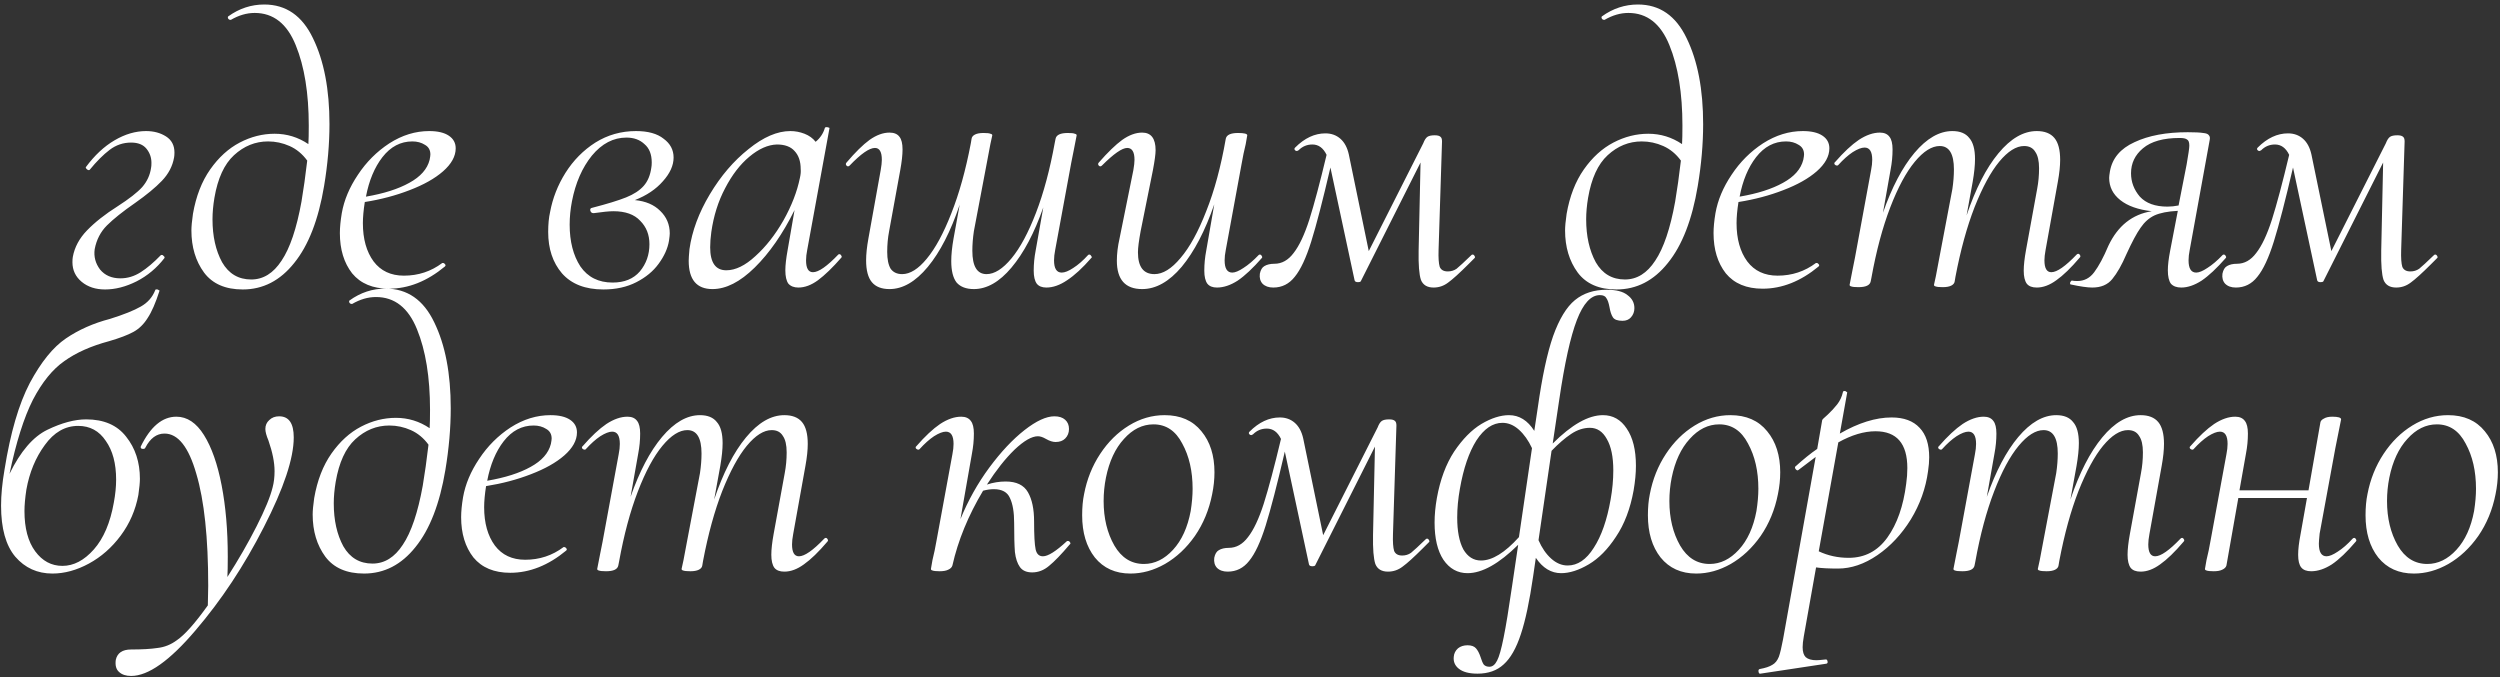 <?xml version="1.0" encoding="UTF-8"?> <svg xmlns="http://www.w3.org/2000/svg" width="528" height="143" viewBox="0 0 528 143" fill="none"><rect x="0" y="0" width="528" height="143" fill="#333333" stroke="none"/> <path d="M22.184 61.134C20.186 61.134 18.539 60.594 17.243 59.514C15.947 58.434 15.299 57.057 15.299 55.383C15.299 54.897 15.326 54.519 15.38 54.249C15.758 52.197 16.757 50.334 18.377 48.66C20.051 46.932 22.211 45.231 24.857 43.557C27.287 41.991 29.015 40.641 30.041 39.507C31.067 38.319 31.688 36.969 31.904 35.457C31.958 35.241 31.985 34.89 31.985 34.404C31.985 33.27 31.634 32.271 30.932 31.407C30.23 30.543 29.15 30.111 27.692 30.111C26.018 30.111 24.506 30.624 23.156 31.65C21.806 32.676 20.402 34.08 18.944 35.862L18.782 35.943C18.62 35.943 18.458 35.862 18.296 35.7C18.134 35.538 18.08 35.403 18.134 35.295C19.97 32.811 21.995 30.921 24.209 29.625C26.423 28.329 28.637 27.681 30.851 27.681C32.471 27.681 33.875 28.059 35.063 28.815C36.251 29.571 36.845 30.705 36.845 32.217C36.845 32.649 36.818 33 36.764 33.27C36.44 35.106 35.576 36.753 34.172 38.211C32.822 39.615 30.959 41.154 28.583 42.828C25.937 44.664 23.939 46.257 22.589 47.607C21.239 48.957 20.375 50.631 19.997 52.629C19.781 54.195 20.159 55.626 21.131 56.922C22.157 58.164 23.588 58.785 25.424 58.785C26.936 58.785 28.367 58.353 29.717 57.489C31.067 56.625 32.471 55.437 33.929 53.925C33.983 53.871 34.064 53.844 34.172 53.844C34.334 53.844 34.469 53.925 34.577 54.087C34.739 54.195 34.793 54.33 34.739 54.492C33.119 56.598 31.148 58.245 28.826 59.433C26.558 60.567 24.344 61.134 22.184 61.134ZM55.815 0.951C60.405 0.951 63.834 3.327 66.102 8.079C68.424 12.831 69.585 18.879 69.585 26.223C69.585 30.381 69.207 34.728 68.451 39.264C67.263 46.392 65.157 51.819 62.133 55.545C59.163 59.271 55.545 61.134 51.279 61.134C47.607 61.134 44.88 59.946 43.098 57.57C41.316 55.14 40.425 52.17 40.425 48.66C40.425 47.85 40.533 46.689 40.749 45.177C41.397 41.451 42.612 38.319 44.394 35.781C46.176 33.243 48.255 31.353 50.631 30.111C53.007 28.869 55.464 28.248 58.002 28.248C60.594 28.248 62.97 28.977 65.13 30.435C65.184 29.571 65.211 28.275 65.211 26.547C65.211 19.689 64.293 14.019 62.457 9.537C60.621 5.001 57.732 2.733 53.79 2.733C52.116 2.733 50.442 3.219 48.768 4.191H48.687C48.471 4.191 48.309 4.11 48.201 3.948C48.093 3.732 48.093 3.57 48.201 3.462C50.523 1.788 53.061 0.951 55.815 0.951ZM53.061 59.028C55.599 59.028 57.732 57.705 59.46 55.059C61.242 52.413 62.646 48.255 63.672 42.585C64.104 40.047 64.509 37.158 64.887 33.918C63.861 32.514 62.619 31.488 61.161 30.84C59.703 30.192 58.191 29.868 56.625 29.868C53.925 29.868 51.522 30.84 49.416 32.784C47.364 34.674 45.987 37.671 45.285 41.775C45.015 43.395 44.88 44.907 44.88 46.311C44.88 49.875 45.555 52.899 46.905 55.383C48.309 57.813 50.361 59.028 53.061 59.028ZM96.243 31.326C96.243 33 95.352 34.62 93.57 36.186C91.842 37.698 89.493 39.021 86.523 40.155C83.607 41.289 80.448 42.126 77.046 42.666C76.776 44.394 76.641 45.879 76.641 47.121C76.641 50.469 77.397 53.169 78.909 55.221C80.421 57.219 82.554 58.218 85.308 58.218C88.332 58.218 91.032 57.327 93.408 55.545H93.57C93.732 55.545 93.867 55.626 93.975 55.788C94.137 55.95 94.137 56.112 93.975 56.274C90.195 59.406 86.253 60.972 82.149 60.972C78.747 60.972 76.155 59.892 74.373 57.732C72.645 55.518 71.781 52.683 71.781 49.227C71.781 48.039 71.916 46.635 72.186 45.015C72.672 42.261 73.806 39.561 75.588 36.915C77.37 34.215 79.584 32.001 82.23 30.273C84.93 28.545 87.738 27.681 90.654 27.681C92.436 27.681 93.813 28.005 94.785 28.653C95.757 29.301 96.243 30.192 96.243 31.326ZM87.09 29.868C84.606 29.868 82.5 30.975 80.772 33.189C79.098 35.349 77.937 38.13 77.289 41.532C81.069 40.884 84.12 39.912 86.442 38.616C88.818 37.32 90.249 35.7 90.735 33.756C90.843 33.216 90.897 32.838 90.897 32.622C90.897 31.704 90.519 31.029 89.763 30.597C89.007 30.111 88.116 29.868 87.09 29.868ZM142.263 33.27C142.263 34.944 141.507 36.618 139.995 38.292C138.537 39.966 136.566 41.289 134.082 42.261C136.35 42.477 138.132 43.233 139.428 44.529C140.778 45.825 141.453 47.418 141.453 49.308C141.453 49.578 141.399 50.091 141.291 50.847C141.021 52.467 140.292 54.087 139.104 55.707C137.97 57.273 136.404 58.569 134.406 59.595C132.408 60.621 130.086 61.134 127.44 61.134C123.606 61.134 120.69 60 118.692 57.732C116.748 55.464 115.776 52.548 115.776 48.984C115.776 47.364 115.911 45.96 116.181 44.772C116.721 41.856 117.801 39.102 119.421 36.51C121.095 33.864 123.201 31.731 125.739 30.111C128.331 28.491 131.193 27.681 134.325 27.681C136.863 27.681 138.807 28.221 140.157 29.301C141.561 30.327 142.263 31.65 142.263 33.27ZM137.565 35.376C137.619 35.106 137.646 34.755 137.646 34.323C137.646 32.595 137.133 31.299 136.107 30.435C135.135 29.517 133.866 29.058 132.3 29.058C129.546 29.058 127.116 30.327 125.01 32.865C122.958 35.403 121.554 38.616 120.798 42.504C120.474 44.178 120.312 45.825 120.312 47.445C120.312 51.009 121.068 53.952 122.58 56.274C124.146 58.542 126.414 59.676 129.384 59.676C131.868 59.676 133.785 58.893 135.135 57.327C136.485 55.707 137.16 53.79 137.16 51.576C137.16 49.578 136.512 47.931 135.216 46.635C133.974 45.285 132.084 44.61 129.546 44.61C128.682 44.61 127.305 44.745 125.415 45.015H125.334C125.01 45.015 124.794 44.853 124.686 44.529C124.578 44.151 124.713 43.935 125.091 43.881C128.223 43.071 130.599 42.342 132.219 41.694C133.839 41.046 135.081 40.236 135.945 39.264C136.809 38.292 137.349 36.996 137.565 35.376ZM177.043 53.763C177.097 53.709 177.178 53.682 177.286 53.682C177.448 53.682 177.583 53.79 177.691 54.006C177.799 54.168 177.799 54.303 177.691 54.411C175.855 56.517 174.208 58.11 172.75 59.19C171.346 60.216 169.969 60.729 168.619 60.729C167.701 60.729 166.999 60.459 166.513 59.919C166.081 59.325 165.865 58.38 165.865 57.084C165.865 56.004 166.027 54.573 166.351 52.791L167.809 44.367C165.325 49.389 162.517 53.439 159.385 56.517C156.307 59.541 153.337 61.053 150.475 61.053C147.127 61.053 145.453 59.055 145.453 55.059C145.453 54.627 145.507 53.817 145.615 52.629C146.155 48.795 147.586 44.934 149.908 41.046C152.23 37.158 154.957 33.972 158.089 31.488C161.221 28.95 164.164 27.681 166.918 27.681C167.944 27.681 168.943 27.87 169.915 28.248C170.887 28.626 171.67 29.193 172.264 29.949C173.236 29.139 173.884 28.167 174.208 27.033C174.262 26.871 174.451 26.817 174.775 26.871C175.099 26.925 175.234 27.006 175.18 27.114L170.482 52.791C170.32 53.601 170.239 54.33 170.239 54.978C170.239 56.652 170.725 57.489 171.697 57.489C172.885 57.489 174.667 56.247 177.043 53.763ZM153.391 57.084C155.335 57.084 157.387 56.085 159.547 54.087C161.761 52.089 163.732 49.578 165.46 46.554C167.188 43.476 168.349 40.479 168.943 37.563C169.105 36.861 169.159 36.24 169.105 35.7C169.105 34.08 168.673 32.811 167.809 31.893C166.999 30.975 165.757 30.516 164.083 30.516C162.193 30.57 160.249 31.434 158.251 33.108C156.307 34.728 154.606 36.942 153.148 39.75C151.69 42.504 150.718 45.582 150.232 48.984C150.07 50.172 149.989 51.252 149.989 52.224C149.989 55.464 151.123 57.084 153.391 57.084ZM229.822 53.844C229.876 53.79 229.957 53.763 230.065 53.763C230.227 53.763 230.362 53.871 230.47 54.087C230.632 54.249 230.632 54.384 230.47 54.492C228.634 56.598 226.933 58.164 225.367 59.19C223.855 60.216 222.397 60.729 220.993 60.729C220.075 60.729 219.4 60.459 218.968 59.919C218.536 59.325 218.32 58.407 218.32 57.165C218.32 55.761 218.455 54.357 218.725 52.953L220.345 43.8C218.455 49.2 216.214 53.439 213.622 56.517C211.084 59.541 208.438 61.053 205.684 61.053C204.064 61.053 202.849 60.594 202.039 59.676C201.283 58.704 200.905 57.192 200.905 55.14C200.905 53.79 201.067 52.197 201.391 50.361L202.687 43.233C200.797 48.849 198.556 53.223 195.964 56.355C193.372 59.487 190.672 61.053 187.864 61.053C186.19 61.053 184.948 60.567 184.138 59.595C183.328 58.623 182.923 57.084 182.923 54.978C182.923 53.682 183.085 52.143 183.409 50.361L186.001 35.943C186.163 35.025 186.244 34.296 186.244 33.756C186.244 32.082 185.758 31.245 184.786 31.245C183.598 31.245 181.816 32.487 179.44 34.971C179.332 35.079 179.224 35.133 179.116 35.133C178.954 35.133 178.819 35.052 178.711 34.89C178.603 34.674 178.63 34.485 178.792 34.323C180.628 32.163 182.248 30.57 183.652 29.544C185.11 28.518 186.514 28.005 187.864 28.005C188.836 28.005 189.538 28.302 189.97 28.896C190.402 29.436 190.618 30.327 190.618 31.569C190.618 32.703 190.456 34.161 190.132 35.943L187.783 48.822C187.513 50.226 187.378 51.684 187.378 53.196C187.378 54.762 187.621 55.95 188.107 56.76C188.647 57.516 189.457 57.894 190.537 57.894C192.211 57.894 193.939 56.814 195.721 54.654C197.557 52.44 199.285 49.254 200.905 45.096C202.579 40.884 203.956 35.943 205.036 30.273L205.198 29.301C205.252 28.923 205.495 28.626 205.927 28.41C206.359 28.194 206.953 28.086 207.709 28.086C208.465 28.086 208.951 28.14 209.167 28.248C209.437 28.302 209.572 28.41 209.572 28.572L209.167 30.435L208.357 34.728L205.684 48.822C205.468 50.28 205.36 51.657 205.36 52.953C205.36 56.247 206.359 57.894 208.357 57.894C210.031 57.894 211.786 56.787 213.622 54.573C215.458 52.359 217.186 49.146 218.806 44.934C220.426 40.722 221.749 35.781 222.775 30.111L222.937 29.301C223.099 28.491 223.963 28.086 225.529 28.086C226.285 28.086 226.771 28.14 226.987 28.248C227.257 28.302 227.392 28.41 227.392 28.572C227.392 28.626 227.176 29.733 226.744 31.893L226.258 34.323L222.856 52.791C222.694 53.601 222.613 54.33 222.613 54.978C222.613 56.706 223.153 57.57 224.233 57.57C224.881 57.57 225.691 57.246 226.663 56.598C227.689 55.95 228.742 55.032 229.822 53.844ZM265.85 53.844C265.904 53.79 265.985 53.763 266.093 53.763C266.255 53.763 266.39 53.871 266.498 54.087C266.606 54.249 266.606 54.384 266.498 54.492C264.608 56.652 262.907 58.245 261.395 59.271C259.883 60.243 258.425 60.729 257.021 60.729C256.103 60.729 255.428 60.459 254.996 59.919C254.564 59.325 254.348 58.407 254.348 57.165C254.348 55.761 254.483 54.357 254.753 52.953L256.454 43.152C254.51 48.768 252.215 53.169 249.569 56.355C246.923 59.487 244.142 61.053 241.226 61.053C237.662 61.053 235.88 59.055 235.88 55.059C235.88 53.601 236.069 52.035 236.447 50.361L239.363 35.943C239.525 35.025 239.606 34.296 239.606 33.756C239.606 32.082 239.093 31.245 238.067 31.245C236.987 31.245 235.205 32.487 232.721 34.971C232.613 35.079 232.505 35.133 232.397 35.133C232.235 35.133 232.1 35.052 231.992 34.89C231.884 34.674 231.911 34.485 232.073 34.323C233.963 32.163 235.61 30.57 237.014 29.544C238.472 28.518 239.876 28.005 241.226 28.005C243.116 28.005 244.061 29.247 244.061 31.731C244.061 32.541 243.872 33.945 243.494 35.943L240.902 48.822C240.524 50.874 240.335 52.359 240.335 53.277C240.335 56.355 241.496 57.894 243.818 57.894C245.6 57.894 247.436 56.76 249.326 54.492C251.27 52.224 253.079 48.93 254.753 44.61C256.481 40.29 257.858 35.187 258.884 29.301C259.046 28.491 259.91 28.086 261.476 28.086C262.772 28.086 263.42 28.248 263.42 28.572L263.096 30.435C262.772 31.731 262.475 33.162 262.205 34.728L258.884 52.791C258.722 53.601 258.641 54.33 258.641 54.978C258.641 56.706 259.181 57.57 260.261 57.57C260.855 57.57 261.638 57.246 262.61 56.598C263.636 55.95 264.716 55.032 265.85 53.844ZM310.792 53.844C310.846 53.79 310.927 53.763 311.035 53.763C311.197 53.763 311.332 53.871 311.44 54.087C311.548 54.249 311.548 54.384 311.44 54.492L310.144 55.788C308.254 57.678 306.823 58.974 305.851 59.676C304.933 60.378 303.907 60.729 302.773 60.729C301.423 60.729 300.532 60.189 300.1 59.109C299.722 57.975 299.56 55.923 299.614 52.953L300.019 34.323L287.383 59.433C287.275 59.541 287.086 59.595 286.816 59.595C286.384 59.595 286.141 59.46 286.087 59.19L280.984 35.376C279.364 42.342 278.014 47.553 276.934 51.009C275.854 54.465 274.693 56.949 273.451 58.461C272.263 59.973 270.751 60.729 268.915 60.729C267.943 60.729 267.187 60.459 266.647 59.919C266.161 59.379 265.972 58.677 266.08 57.813C266.242 57.003 266.566 56.463 267.052 56.193C267.592 55.869 268.294 55.707 269.158 55.707C270.724 55.707 272.074 54.951 273.208 53.439C274.396 51.927 275.503 49.578 276.529 46.392C277.555 43.152 278.77 38.589 280.174 32.703C279.472 31.245 278.473 30.516 277.177 30.516C276.043 30.516 275.071 30.921 274.261 31.731L273.937 31.893C273.721 31.893 273.559 31.812 273.451 31.65C273.343 31.488 273.37 31.326 273.532 31.164C275.53 29.166 277.663 28.167 279.931 28.167C281.173 28.167 282.226 28.545 283.09 29.301C283.954 30.057 284.548 31.164 284.872 32.622L289.084 53.034L300.586 30.273C300.856 29.571 301.153 29.112 301.477 28.896C301.801 28.68 302.314 28.572 303.016 28.572C303.61 28.572 304.015 28.68 304.231 28.896C304.447 29.058 304.555 29.382 304.555 29.868L303.826 52.791C303.772 54.465 303.853 55.653 304.069 56.355C304.339 57.003 304.906 57.327 305.77 57.327C306.472 57.327 307.093 57.138 307.633 56.76C308.173 56.328 309.226 55.356 310.792 53.844ZM345.934 0.951C350.524 0.951 353.953 3.327 356.221 8.079C358.543 12.831 359.704 18.879 359.704 26.223C359.704 30.381 359.326 34.728 358.57 39.264C357.382 46.392 355.276 51.819 352.252 55.545C349.282 59.271 345.664 61.134 341.398 61.134C337.726 61.134 334.999 59.946 333.217 57.57C331.435 55.14 330.544 52.17 330.544 48.66C330.544 47.85 330.652 46.689 330.868 45.177C331.516 41.451 332.731 38.319 334.513 35.781C336.295 33.243 338.374 31.353 340.75 30.111C343.126 28.869 345.583 28.248 348.121 28.248C350.713 28.248 353.089 28.977 355.249 30.435C355.303 29.571 355.33 28.275 355.33 26.547C355.33 19.689 354.412 14.019 352.576 9.537C350.74 5.001 347.851 2.733 343.909 2.733C342.235 2.733 340.561 3.219 338.887 4.191H338.806C338.59 4.191 338.428 4.11 338.32 3.948C338.212 3.732 338.212 3.57 338.32 3.462C340.642 1.788 343.18 0.951 345.934 0.951ZM343.18 59.028C345.718 59.028 347.851 57.705 349.579 55.059C351.361 52.413 352.765 48.255 353.791 42.585C354.223 40.047 354.628 37.158 355.006 33.918C353.98 32.514 352.738 31.488 351.28 30.84C349.822 30.192 348.31 29.868 346.744 29.868C344.044 29.868 341.641 30.84 339.535 32.784C337.483 34.674 336.106 37.671 335.404 41.775C335.134 43.395 334.999 44.907 334.999 46.311C334.999 49.875 335.674 52.899 337.024 55.383C338.428 57.813 340.48 59.028 343.18 59.028ZM386.362 31.326C386.362 33 385.471 34.62 383.689 36.186C381.961 37.698 379.612 39.021 376.642 40.155C373.726 41.289 370.567 42.126 367.165 42.666C366.895 44.394 366.76 45.879 366.76 47.121C366.76 50.469 367.516 53.169 369.028 55.221C370.54 57.219 372.673 58.218 375.427 58.218C378.451 58.218 381.151 57.327 383.527 55.545H383.689C383.851 55.545 383.986 55.626 384.094 55.788C384.256 55.95 384.256 56.112 384.094 56.274C380.314 59.406 376.372 60.972 372.268 60.972C368.866 60.972 366.274 59.892 364.492 57.732C362.764 55.518 361.9 52.683 361.9 49.227C361.9 48.039 362.035 46.635 362.305 45.015C362.791 42.261 363.925 39.561 365.707 36.915C367.489 34.215 369.703 32.001 372.349 30.273C375.049 28.545 377.857 27.681 380.773 27.681C382.555 27.681 383.932 28.005 384.904 28.653C385.876 29.301 386.362 30.192 386.362 31.326ZM377.209 29.868C374.725 29.868 372.619 30.975 370.891 33.189C369.217 35.349 368.056 38.13 367.408 41.532C371.188 40.884 374.239 39.912 376.561 38.616C378.937 37.32 380.368 35.7 380.854 33.756C380.962 33.216 381.016 32.838 381.016 32.622C381.016 31.704 380.638 31.029 379.882 30.597C379.126 30.111 378.235 29.868 377.209 29.868ZM438.588 53.763C438.696 53.655 438.804 53.601 438.912 53.601C439.074 53.601 439.209 53.709 439.317 53.925C439.425 54.087 439.398 54.249 439.236 54.411C437.4 56.571 435.753 58.164 434.295 59.19C432.891 60.216 431.514 60.729 430.164 60.729C429.192 60.729 428.49 60.459 428.058 59.919C427.626 59.325 427.41 58.407 427.41 57.165C427.41 56.031 427.572 54.573 427.896 52.791L430.245 39.912C430.515 38.508 430.65 37.05 430.65 35.538C430.65 33.972 430.38 32.811 429.84 32.055C429.354 31.245 428.571 30.84 427.491 30.84C425.817 30.84 424.062 31.947 422.226 34.161C420.444 36.321 418.716 39.507 417.042 43.719C415.422 47.877 414.072 52.791 412.992 58.461L412.83 59.433C412.776 59.811 412.533 60.108 412.101 60.324C411.669 60.54 411.075 60.648 410.319 60.648C409.563 60.648 409.05 60.594 408.78 60.486C408.564 60.432 408.456 60.324 408.456 60.162L408.861 58.299L409.671 54.006L412.344 39.912C412.56 38.454 412.668 37.077 412.668 35.781C412.668 32.487 411.669 30.84 409.671 30.84C407.997 30.84 406.242 31.947 404.406 34.161C402.57 36.375 400.842 39.588 399.222 43.8C397.602 48.012 396.279 52.953 395.253 58.623L395.091 59.433C394.929 60.243 394.065 60.648 392.499 60.648C391.743 60.648 391.23 60.594 390.96 60.486C390.744 60.432 390.636 60.324 390.636 60.162C390.636 60.108 390.852 59.001 391.284 56.841L391.77 54.411L395.172 35.943C395.334 35.133 395.415 34.404 395.415 33.756C395.415 32.028 394.875 31.164 393.795 31.164C393.147 31.164 392.31 31.488 391.284 32.136C390.312 32.784 389.286 33.702 388.206 34.89C388.152 34.944 388.071 34.971 387.963 34.971C387.801 34.971 387.639 34.89 387.477 34.728C387.369 34.512 387.396 34.35 387.558 34.242C389.394 32.136 391.068 30.57 392.58 29.544C394.146 28.518 395.631 28.005 397.035 28.005C397.953 28.005 398.628 28.302 399.06 28.896C399.492 29.436 399.708 30.327 399.708 31.569C399.708 32.973 399.573 34.377 399.303 35.781L397.683 44.934C399.573 39.534 401.787 35.322 404.325 32.298C406.917 29.22 409.59 27.681 412.344 27.681C413.964 27.681 415.152 28.167 415.908 29.139C416.718 30.057 417.123 31.542 417.123 33.594C417.123 34.89 416.961 36.483 416.637 38.373L415.341 45.501C417.231 39.885 419.472 35.511 422.064 32.379C424.656 29.247 427.356 27.681 430.164 27.681C431.838 27.681 433.08 28.167 433.89 29.139C434.7 30.111 435.105 31.65 435.105 33.756C435.105 35.052 434.943 36.591 434.619 38.373L432.027 52.791C431.865 53.655 431.784 54.384 431.784 54.978C431.784 56.652 432.27 57.489 433.242 57.489C434.43 57.489 436.212 56.247 438.588 53.763ZM469.432 53.844C469.486 53.79 469.567 53.763 469.675 53.763C469.837 53.763 469.972 53.871 470.08 54.087C470.188 54.249 470.188 54.384 470.08 54.492C468.19 56.652 466.489 58.245 464.977 59.271C463.465 60.243 462.034 60.729 460.684 60.729C459.712 60.729 458.983 60.459 458.497 59.919C458.065 59.325 457.849 58.38 457.849 57.084C457.849 56.004 458.011 54.627 458.335 52.953L459.955 44.529C457.849 44.637 456.202 44.961 455.014 45.501C453.88 46.041 452.908 46.905 452.098 48.093C451.288 49.227 450.289 51.09 449.101 53.682C448.129 55.95 447.13 57.705 446.104 58.947C445.132 60.135 443.728 60.729 441.892 60.729C440.866 60.729 439.354 60.513 437.356 60.081C437.248 60.081 437.194 60 437.194 59.838C437.194 59.676 437.248 59.541 437.356 59.433C437.464 59.271 437.572 59.217 437.68 59.271C437.896 59.325 438.247 59.352 438.733 59.352C440.191 59.352 441.379 58.731 442.297 57.489C443.269 56.193 444.268 54.33 445.294 51.9C447.292 47.688 450.343 45.258 454.447 44.61C451.585 44.286 449.371 43.503 447.805 42.261C446.239 41.019 445.456 39.453 445.456 37.563C445.456 37.293 445.51 36.834 445.618 36.186C446.104 33.432 447.832 31.38 450.802 30.03C453.772 28.626 457.525 27.924 462.061 27.924C463.573 27.924 464.653 27.978 465.301 28.086C465.949 28.14 466.354 28.302 466.516 28.572C466.732 28.788 466.786 29.139 466.678 29.625L462.466 52.791C462.304 53.601 462.223 54.33 462.223 54.978C462.223 56.706 462.763 57.57 463.843 57.57C464.437 57.57 465.22 57.246 466.192 56.598C467.218 55.95 468.298 55.032 469.432 53.844ZM461.818 34.728C462.196 32.568 462.385 31.245 462.385 30.759C462.385 30.057 462.223 29.625 461.899 29.463C461.629 29.247 461.116 29.139 460.36 29.139C456.904 29.139 454.312 29.868 452.584 31.326C450.91 32.73 450.073 34.485 450.073 36.591C450.073 38.427 450.694 40.074 451.936 41.532C453.232 42.936 455.176 43.638 457.768 43.638C458.524 43.638 459.307 43.557 460.117 43.395L461.818 34.728ZM514.092 53.844C514.146 53.79 514.227 53.763 514.335 53.763C514.497 53.763 514.632 53.871 514.74 54.087C514.848 54.249 514.848 54.384 514.74 54.492L513.444 55.788C511.554 57.678 510.123 58.974 509.151 59.676C508.233 60.378 507.207 60.729 506.073 60.729C504.723 60.729 503.832 60.189 503.4 59.109C503.022 57.975 502.86 55.923 502.914 52.953L503.319 34.323L490.683 59.433C490.575 59.541 490.386 59.595 490.116 59.595C489.684 59.595 489.441 59.46 489.387 59.19L484.284 35.376C482.664 42.342 481.314 47.553 480.234 51.009C479.154 54.465 477.993 56.949 476.751 58.461C475.563 59.973 474.051 60.729 472.215 60.729C471.243 60.729 470.487 60.459 469.947 59.919C469.461 59.379 469.272 58.677 469.38 57.813C469.542 57.003 469.866 56.463 470.352 56.193C470.892 55.869 471.594 55.707 472.458 55.707C474.024 55.707 475.374 54.951 476.508 53.439C477.696 51.927 478.803 49.578 479.829 46.392C480.855 43.152 482.07 38.589 483.474 32.703C482.772 31.245 481.773 30.516 480.477 30.516C479.343 30.516 478.371 30.921 477.561 31.731L477.237 31.893C477.021 31.893 476.859 31.812 476.751 31.65C476.643 31.488 476.67 31.326 476.832 31.164C478.83 29.166 480.963 28.167 483.231 28.167C484.473 28.167 485.526 28.545 486.39 29.301C487.254 30.057 487.848 31.164 488.172 32.622L492.384 53.034L503.886 30.273C504.156 29.571 504.453 29.112 504.777 28.896C505.101 28.68 505.614 28.572 506.316 28.572C506.91 28.572 507.315 28.68 507.531 28.896C507.747 29.058 507.855 29.382 507.855 29.868L507.126 52.791C507.072 54.465 507.153 55.653 507.369 56.355C507.639 57.003 508.206 57.327 509.07 57.327C509.772 57.327 510.393 57.138 510.933 56.76C511.473 56.328 512.526 55.356 514.092 53.844ZM32.788 61.275C32.788 61.167 32.896 61.113 33.112 61.113C33.274 61.113 33.409 61.167 33.517 61.275C33.679 61.329 33.733 61.383 33.679 61.437C32.869 63.975 32.032 65.892 31.168 67.188C30.358 68.484 29.359 69.456 28.171 70.104C26.983 70.752 25.282 71.4 23.068 72.048C19.234 73.074 16.075 74.478 13.591 76.26C11.107 77.988 8.893 80.715 6.949 84.441C5.059 88.167 3.412 93.378 2.008 100.074C4.33 95.322 7.003 92.217 10.027 90.759C13.051 89.301 15.778 88.572 18.208 88.572C21.934 88.572 24.742 89.787 26.632 92.217C28.576 94.647 29.548 97.617 29.548 101.127C29.548 101.883 29.44 103.017 29.224 104.529C28.63 107.715 27.388 110.577 25.498 113.115C23.608 115.653 21.367 117.624 18.775 119.028C16.183 120.432 13.618 121.134 11.08 121.134C7.894 121.134 5.275 119.946 3.223 117.57C1.225 115.194 0.226 111.603 0.226 106.797C0.226 104.529 0.469 101.991 0.955 99.183C2.197 91.407 3.979 85.305 6.301 80.877C8.677 76.449 11.215 73.317 13.915 71.481C16.615 69.645 19.72 68.268 23.23 67.35C26.146 66.432 28.306 65.568 29.71 64.758C31.168 63.948 32.194 62.787 32.788 61.275ZM5.572 103.395C5.302 105.177 5.167 106.689 5.167 107.931C5.167 111.549 5.923 114.384 7.435 116.436C8.947 118.488 10.864 119.514 13.186 119.514C15.562 119.514 17.776 118.353 19.828 116.031C21.88 113.709 23.284 110.415 24.04 106.149C24.364 104.421 24.526 102.801 24.526 101.289C24.526 97.887 23.797 95.16 22.339 93.108C20.935 91.002 18.991 89.949 16.507 89.949C13.753 89.949 11.404 91.299 9.46 93.999C7.516 96.645 6.22 99.777 5.572 103.395ZM58.96 87.924C61.012 87.924 62.038 89.409 62.038 92.379C62.038 96.807 59.932 103.125 55.72 111.333C51.562 119.487 46.756 126.75 41.302 133.122C35.848 139.548 31.312 142.761 27.694 142.761C26.614 142.761 25.777 142.491 25.183 141.951C24.535 141.411 24.292 140.547 24.454 139.359C24.778 137.901 25.858 137.172 27.694 137.172C30.016 137.172 31.879 137.064 33.283 136.848C34.741 136.686 36.091 136.146 37.333 135.228C39.007 134.094 41.194 131.637 43.894 127.857L43.975 123.726C43.975 113.574 43.138 105.69 41.464 100.074C39.844 94.404 37.603 91.569 34.741 91.569C33.067 91.569 31.717 92.568 30.691 94.566C30.637 94.728 30.475 94.809 30.205 94.809C29.827 94.809 29.665 94.647 29.719 94.323C31.771 90.111 34.282 88.005 37.252 88.005C39.52 88.005 41.464 89.301 43.084 91.893C44.704 94.485 45.946 98.022 46.81 102.504C47.674 106.986 48.106 112.008 48.106 117.57C48.106 119.46 48.079 120.891 48.025 121.863C50.347 118.245 52.399 114.681 54.181 111.171C55.963 107.661 57.097 104.907 57.583 102.909C57.853 101.883 57.988 100.749 57.988 99.507C57.988 97.671 57.556 95.511 56.692 93.027C56.26 92.001 56.044 91.191 56.044 90.597C56.044 89.841 56.314 89.22 56.854 88.734C57.394 88.194 58.096 87.924 58.96 87.924ZM81.426 60.951C86.016 60.951 89.445 63.327 91.713 68.079C94.035 72.831 95.196 78.879 95.196 86.223C95.196 90.381 94.818 94.728 94.062 99.264C92.874 106.392 90.768 111.819 87.744 115.545C84.774 119.271 81.156 121.134 76.89 121.134C73.218 121.134 70.491 119.946 68.709 117.57C66.927 115.14 66.036 112.17 66.036 108.66C66.036 107.85 66.144 106.689 66.36 105.177C67.008 101.451 68.223 98.319 70.005 95.781C71.787 93.243 73.866 91.353 76.242 90.111C78.618 88.869 81.075 88.248 83.613 88.248C86.205 88.248 88.581 88.977 90.741 90.435C90.795 89.571 90.822 88.275 90.822 86.547C90.822 79.689 89.904 74.019 88.068 69.537C86.232 65.001 83.343 62.733 79.401 62.733C77.727 62.733 76.053 63.219 74.379 64.191H74.298C74.082 64.191 73.92 64.11 73.812 63.948C73.704 63.732 73.704 63.57 73.812 63.462C76.134 61.788 78.672 60.951 81.426 60.951ZM78.672 119.028C81.21 119.028 83.343 117.705 85.071 115.059C86.853 112.413 88.257 108.255 89.283 102.585C89.715 100.047 90.12 97.158 90.498 93.918C89.472 92.514 88.23 91.488 86.772 90.84C85.314 90.192 83.802 89.868 82.236 89.868C79.536 89.868 77.133 90.84 75.027 92.784C72.975 94.674 71.598 97.671 70.896 101.775C70.626 103.395 70.491 104.907 70.491 106.311C70.491 109.875 71.166 112.899 72.516 115.383C73.92 117.813 75.972 119.028 78.672 119.028ZM121.854 91.326C121.854 93 120.963 94.62 119.181 96.186C117.453 97.698 115.104 99.021 112.134 100.155C109.218 101.289 106.059 102.126 102.657 102.666C102.387 104.394 102.252 105.879 102.252 107.121C102.252 110.469 103.008 113.169 104.52 115.221C106.032 117.219 108.165 118.218 110.919 118.218C113.943 118.218 116.643 117.327 119.019 115.545H119.181C119.343 115.545 119.478 115.626 119.586 115.788C119.748 115.95 119.748 116.112 119.586 116.274C115.806 119.406 111.864 120.972 107.76 120.972C104.358 120.972 101.766 119.892 99.984 117.732C98.256 115.518 97.392 112.683 97.392 109.227C97.392 108.039 97.527 106.635 97.797 105.015C98.283 102.261 99.417 99.561 101.199 96.915C102.981 94.215 105.195 92.001 107.841 90.273C110.541 88.545 113.349 87.681 116.265 87.681C118.047 87.681 119.424 88.005 120.396 88.653C121.368 89.301 121.854 90.192 121.854 91.326ZM112.701 89.868C110.217 89.868 108.111 90.975 106.383 93.189C104.709 95.349 103.548 98.13 102.9 101.532C106.68 100.884 109.731 99.912 112.053 98.616C114.429 97.32 115.86 95.7 116.346 93.756C116.454 93.216 116.508 92.838 116.508 92.622C116.508 91.704 116.13 91.029 115.374 90.597C114.618 90.111 113.727 89.868 112.701 89.868ZM174.081 113.763C174.189 113.655 174.297 113.601 174.405 113.601C174.567 113.601 174.702 113.709 174.81 113.925C174.918 114.087 174.891 114.249 174.729 114.411C172.893 116.571 171.246 118.164 169.788 119.19C168.384 120.216 167.007 120.729 165.657 120.729C164.685 120.729 163.983 120.459 163.551 119.919C163.119 119.325 162.903 118.407 162.903 117.165C162.903 116.031 163.065 114.573 163.389 112.791L165.738 99.912C166.008 98.508 166.143 97.05 166.143 95.538C166.143 93.972 165.873 92.811 165.333 92.055C164.847 91.245 164.064 90.84 162.984 90.84C161.31 90.84 159.555 91.947 157.719 94.161C155.937 96.321 154.209 99.507 152.535 103.719C150.915 107.877 149.565 112.791 148.485 118.461L148.323 119.433C148.269 119.811 148.026 120.108 147.594 120.324C147.162 120.54 146.568 120.648 145.812 120.648C145.056 120.648 144.543 120.594 144.273 120.486C144.057 120.432 143.949 120.324 143.949 120.162L144.354 118.299L145.164 114.006L147.837 99.912C148.053 98.454 148.161 97.077 148.161 95.781C148.161 92.487 147.162 90.84 145.164 90.84C143.49 90.84 141.735 91.947 139.899 94.161C138.063 96.375 136.335 99.588 134.715 103.8C133.095 108.012 131.772 112.953 130.746 118.623L130.584 119.433C130.422 120.243 129.558 120.648 127.992 120.648C127.236 120.648 126.723 120.594 126.453 120.486C126.237 120.432 126.129 120.324 126.129 120.162C126.129 120.108 126.345 119.001 126.777 116.841L127.263 114.411L130.665 95.943C130.827 95.133 130.908 94.404 130.908 93.756C130.908 92.028 130.368 91.164 129.288 91.164C128.64 91.164 127.803 91.488 126.777 92.136C125.805 92.784 124.779 93.702 123.699 94.89C123.645 94.944 123.564 94.971 123.456 94.971C123.294 94.971 123.132 94.89 122.97 94.728C122.862 94.512 122.889 94.35 123.051 94.242C124.887 92.136 126.561 90.57 128.073 89.544C129.639 88.518 131.124 88.005 132.528 88.005C133.446 88.005 134.121 88.302 134.553 88.896C134.985 89.436 135.201 90.327 135.201 91.569C135.201 92.973 135.066 94.377 134.796 95.781L133.176 104.934C135.066 99.534 137.28 95.322 139.818 92.298C142.41 89.22 145.083 87.681 147.837 87.681C149.457 87.681 150.645 88.167 151.401 89.139C152.211 90.057 152.616 91.542 152.616 93.594C152.616 94.89 152.454 96.483 152.13 98.373L150.834 105.501C152.724 99.885 154.965 95.511 157.557 92.379C160.149 89.247 162.849 87.681 165.657 87.681C167.331 87.681 168.573 88.167 169.383 89.139C170.193 90.111 170.598 91.65 170.598 93.756C170.598 95.052 170.436 96.591 170.112 98.373L167.52 112.791C167.358 113.655 167.277 114.384 167.277 114.978C167.277 116.652 167.763 117.489 168.735 117.489C169.923 117.489 171.705 116.247 174.081 113.763ZM225.285 114.33C225.339 114.276 225.42 114.249 225.528 114.249C225.744 114.249 225.906 114.357 226.014 114.573C226.122 114.735 226.095 114.87 225.933 114.978C224.151 117.084 222.693 118.596 221.559 119.514C220.479 120.432 219.291 120.891 217.995 120.891C216.807 120.891 215.943 120.513 215.403 119.757C214.863 119.001 214.512 117.948 214.35 116.598C214.242 115.194 214.188 113.142 214.188 110.442C214.188 108.174 213.891 106.419 213.297 105.177C212.757 103.935 211.623 103.314 209.895 103.314C209.193 103.314 208.437 103.422 207.627 103.638C204.495 108.876 202.335 114.141 201.147 119.433C201.039 119.811 200.742 120.108 200.256 120.324C199.824 120.54 199.23 120.648 198.474 120.648C197.718 120.648 197.205 120.594 196.935 120.486C196.719 120.432 196.611 120.324 196.611 120.162L196.935 118.299C197.259 117.003 197.556 115.572 197.826 114.006L201.147 95.943C201.309 95.133 201.39 94.404 201.39 93.756C201.39 92.028 200.85 91.164 199.77 91.164C199.122 91.164 198.285 91.488 197.259 92.136C196.287 92.784 195.261 93.702 194.181 94.89C194.127 94.944 194.046 94.971 193.938 94.971C193.776 94.971 193.614 94.89 193.452 94.728C193.344 94.512 193.371 94.35 193.533 94.242C195.369 92.136 197.043 90.57 198.555 89.544C200.121 88.518 201.606 88.005 203.01 88.005C203.928 88.005 204.603 88.302 205.035 88.896C205.467 89.436 205.683 90.327 205.683 91.569C205.683 92.973 205.548 94.377 205.278 95.781L202.848 109.632C204.468 105.69 206.493 102.072 208.923 98.778C211.407 95.43 213.891 92.784 216.375 90.84C218.859 88.896 220.965 87.924 222.693 87.924C223.665 87.924 224.421 88.167 224.961 88.653C225.501 89.139 225.771 89.787 225.771 90.597C225.771 91.407 225.501 92.082 224.961 92.622C224.475 93.108 223.8 93.351 222.936 93.351C222.342 93.351 221.667 93.135 220.911 92.703C220.263 92.325 219.696 92.136 219.21 92.136C217.914 92.136 216.267 93.081 214.269 94.971C212.325 96.861 210.381 99.318 208.437 102.342C209.733 101.91 211.056 101.694 212.406 101.694C214.674 101.694 216.24 102.45 217.104 103.962C217.968 105.474 218.4 107.526 218.4 110.118C218.4 113.034 218.508 115.005 218.724 116.031C218.94 117.003 219.453 117.489 220.263 117.489C221.343 117.489 223.017 116.436 225.285 114.33ZM238.757 121.134C235.571 121.134 233.06 120 231.224 117.732C229.442 115.464 228.551 112.494 228.551 108.822C228.551 107.148 228.686 105.663 228.956 104.367C229.55 101.235 230.684 98.4 232.358 95.862C234.032 93.324 236.057 91.326 238.433 89.868C240.809 88.41 243.32 87.681 245.966 87.681C249.314 87.681 251.906 88.815 253.742 91.083C255.578 93.297 256.496 96.186 256.496 99.75C256.496 101.262 256.334 102.801 256.01 104.367C255.362 107.661 254.147 110.604 252.365 113.196C250.583 115.734 248.477 117.705 246.047 119.109C243.671 120.459 241.241 121.134 238.757 121.134ZM241.592 119.109C243.86 119.109 245.912 118.11 247.748 116.112C249.584 114.114 250.826 111.387 251.474 107.931C251.744 106.203 251.879 104.637 251.879 103.233C251.879 99.507 251.15 96.321 249.692 93.675C248.288 90.975 246.263 89.625 243.617 89.625C241.295 89.625 239.216 90.651 237.38 92.703C235.544 94.701 234.275 97.428 233.573 100.884C233.249 102.504 233.087 104.151 233.087 105.825C233.087 109.443 233.843 112.575 235.355 115.221C236.867 117.813 238.946 119.109 241.592 119.109ZM301.162 113.844C301.216 113.79 301.297 113.763 301.405 113.763C301.567 113.763 301.702 113.871 301.81 114.087C301.918 114.249 301.918 114.384 301.81 114.492L300.514 115.788C298.624 117.678 297.193 118.974 296.221 119.676C295.303 120.378 294.277 120.729 293.143 120.729C291.793 120.729 290.902 120.189 290.47 119.109C290.092 117.975 289.93 115.923 289.984 112.953L290.389 94.323L277.753 119.433C277.645 119.541 277.456 119.595 277.186 119.595C276.754 119.595 276.511 119.46 276.457 119.19L271.354 95.376C269.734 102.342 268.384 107.553 267.304 111.009C266.224 114.465 265.063 116.949 263.821 118.461C262.633 119.973 261.121 120.729 259.285 120.729C258.313 120.729 257.557 120.459 257.017 119.919C256.531 119.379 256.342 118.677 256.45 117.813C256.612 117.003 256.936 116.463 257.422 116.193C257.962 115.869 258.664 115.707 259.528 115.707C261.094 115.707 262.444 114.951 263.578 113.439C264.766 111.927 265.873 109.578 266.899 106.392C267.925 103.152 269.14 98.589 270.544 92.703C269.842 91.245 268.843 90.516 267.547 90.516C266.413 90.516 265.441 90.921 264.631 91.731L264.307 91.893C264.091 91.893 263.929 91.812 263.821 91.65C263.713 91.488 263.74 91.326 263.902 91.164C265.9 89.166 268.033 88.167 270.301 88.167C271.543 88.167 272.596 88.545 273.46 89.301C274.324 90.057 274.918 91.164 275.242 92.622L279.454 113.034L290.956 90.273C291.226 89.571 291.523 89.112 291.847 88.896C292.171 88.68 292.684 88.572 293.386 88.572C293.98 88.572 294.385 88.68 294.601 88.896C294.817 89.058 294.925 89.382 294.925 89.868L294.196 112.791C294.142 114.465 294.223 115.653 294.439 116.355C294.709 117.003 295.276 117.327 296.14 117.327C296.842 117.327 297.463 117.138 298.003 116.76C298.543 116.328 299.596 115.356 301.162 113.844ZM338.542 87.681C340.648 87.681 342.322 88.626 343.564 90.516C344.86 92.406 345.508 95.025 345.508 98.373C345.508 99.939 345.346 101.667 345.022 103.557C344.32 107.445 343.078 110.712 341.296 113.358C339.568 116.004 337.651 117.948 335.545 119.19C333.439 120.432 331.495 121.053 329.713 121.053C327.607 121.053 325.825 119.973 324.367 117.813L323.8 121.701C323.044 126.939 322.18 131.016 321.208 133.932C320.236 136.902 319.021 139.035 317.563 140.331C316.159 141.627 314.323 142.275 312.055 142.275C310.273 142.275 308.95 141.924 308.086 141.222C307.276 140.574 306.925 139.737 307.033 138.711C307.087 138.009 307.384 137.415 307.924 136.929C308.464 136.497 309.139 136.281 309.949 136.281C310.759 136.281 311.353 136.497 311.731 136.929C312.109 137.361 312.433 137.982 312.703 138.792C312.919 139.494 313.135 140.007 313.351 140.331C313.621 140.655 314.026 140.817 314.566 140.817C315.214 140.817 315.754 140.385 316.186 139.521C316.618 138.711 317.077 137.091 317.563 134.661C318.049 132.285 318.643 128.667 319.345 123.807L320.641 115.059C316.591 119.055 313.027 121.053 309.949 121.053C307.843 121.053 306.142 120.108 304.846 118.218C303.604 116.328 302.983 113.709 302.983 110.361C302.983 108.741 303.145 107.013 303.469 105.177C304.171 101.289 305.386 98.022 307.114 95.376C308.896 92.73 310.813 90.786 312.865 89.544C314.971 88.302 316.915 87.681 318.697 87.681C320.857 87.681 322.639 88.788 324.043 91.002L324.772 86.142C325.69 79.608 326.77 74.559 328.012 70.995C329.308 67.377 330.847 64.839 332.629 63.381C334.411 61.923 336.652 61.194 339.352 61.194C341.35 61.194 342.808 61.572 343.726 62.328C344.698 63.03 345.184 63.948 345.184 65.082C345.184 65.838 344.941 66.486 344.455 67.026C344.023 67.512 343.429 67.755 342.673 67.755C341.647 67.755 340.972 67.512 340.648 67.026C340.324 66.54 340.081 65.811 339.919 64.839C339.757 63.975 339.541 63.354 339.271 62.976C339.055 62.544 338.596 62.328 337.894 62.328C336.004 62.328 334.384 64.083 333.034 67.593C331.684 71.103 330.442 76.719 329.308 84.441L327.931 93.675C331.927 89.679 335.464 87.681 338.542 87.681ZM312.784 118.38C315.16 118.38 317.833 116.733 320.803 113.439L323.557 94.647C322.801 93.027 321.883 91.731 320.803 90.759C319.723 89.787 318.562 89.301 317.32 89.301C315.268 89.301 313.432 90.543 311.812 93.027C310.246 95.511 309.085 98.913 308.329 103.233C307.951 105.339 307.762 107.364 307.762 109.308C307.762 112.17 308.194 114.411 309.058 116.031C309.976 117.597 311.218 118.38 312.784 118.38ZM340.162 105.501C340.54 103.395 340.729 101.343 340.729 99.345C340.729 96.483 340.27 94.269 339.352 92.703C338.488 91.137 337.3 90.354 335.788 90.354C334.438 90.354 333.115 90.786 331.819 91.65C330.523 92.514 329.146 93.702 327.688 95.214L324.934 114.087C325.636 115.707 326.527 117.003 327.607 117.975C328.687 118.947 329.848 119.433 331.09 119.433C333.196 119.433 335.032 118.191 336.598 115.707C338.218 113.223 339.406 109.821 340.162 105.501ZM358.244 121.134C355.058 121.134 352.547 120 350.711 117.732C348.929 115.464 348.038 112.494 348.038 108.822C348.038 107.148 348.173 105.663 348.443 104.367C349.037 101.235 350.171 98.4 351.845 95.862C353.519 93.324 355.544 91.326 357.92 89.868C360.296 88.41 362.807 87.681 365.453 87.681C368.801 87.681 371.393 88.815 373.229 91.083C375.065 93.297 375.983 96.186 375.983 99.75C375.983 101.262 375.821 102.801 375.497 104.367C374.849 107.661 373.634 110.604 371.852 113.196C370.07 115.734 367.964 117.705 365.534 119.109C363.158 120.459 360.728 121.134 358.244 121.134ZM361.079 119.109C363.347 119.109 365.399 118.11 367.235 116.112C369.071 114.114 370.313 111.387 370.961 107.931C371.231 106.203 371.366 104.637 371.366 103.233C371.366 99.507 370.637 96.321 369.179 93.675C367.775 90.975 365.75 89.625 363.104 89.625C360.782 89.625 358.703 90.651 356.867 92.703C355.031 94.701 353.762 97.428 353.06 100.884C352.736 102.504 352.574 104.151 352.574 105.825C352.574 109.443 353.33 112.575 354.842 115.221C356.354 117.813 358.433 119.109 361.079 119.109ZM399.509 88.167C402.101 88.167 404.072 88.896 405.422 90.354C406.772 91.758 407.447 93.837 407.447 96.591C407.447 97.455 407.366 98.427 407.204 99.507C406.718 103.125 405.503 106.527 403.559 109.713C401.615 112.845 399.266 115.356 396.512 117.246C393.758 119.136 390.977 120.081 388.169 120.081C386.225 120.081 384.686 120 383.552 119.838L380.96 134.418C380.798 135.336 380.717 136.092 380.717 136.686C380.717 137.658 380.933 138.36 381.365 138.792C381.851 139.224 382.607 139.44 383.633 139.44C383.957 139.44 384.605 139.386 385.577 139.278H385.658C385.82 139.278 385.928 139.413 385.982 139.683C386.036 139.953 385.955 140.115 385.739 140.169L371.807 142.275C371.591 142.329 371.456 142.194 371.402 141.87C371.348 141.546 371.429 141.357 371.645 141.303C372.833 141.087 373.724 140.79 374.318 140.412C374.912 140.088 375.371 139.521 375.695 138.711C375.965 137.955 376.262 136.713 376.586 134.985L383.471 96.51L379.826 99.264L379.664 99.345C379.502 99.345 379.34 99.237 379.178 99.021C379.07 98.751 379.07 98.589 379.178 98.535C380.906 96.969 382.445 95.727 383.795 94.809L384.848 88.734C384.848 88.626 385.226 88.248 385.982 87.6C386.738 86.898 387.413 86.169 388.007 85.413C388.601 84.657 389.006 83.793 389.222 82.821C389.222 82.659 389.357 82.578 389.627 82.578C389.735 82.578 389.843 82.632 389.951 82.74C390.113 82.794 390.167 82.875 390.113 82.983L388.574 91.569C392.516 89.301 396.161 88.167 399.509 88.167ZM402.587 102.18C402.749 101.046 402.83 99.939 402.83 98.859C402.83 93.675 400.589 91.083 396.107 91.083C393.677 91.083 391.058 91.866 388.25 93.432L384.119 116.436C386.063 117.354 388.169 117.813 390.437 117.813C393.839 117.813 396.566 116.382 398.618 113.52C400.67 110.658 401.993 106.878 402.587 102.18ZM460.52 113.763C460.628 113.655 460.736 113.601 460.844 113.601C461.006 113.601 461.141 113.709 461.249 113.925C461.357 114.087 461.33 114.249 461.168 114.411C459.332 116.571 457.685 118.164 456.227 119.19C454.823 120.216 453.446 120.729 452.096 120.729C451.124 120.729 450.422 120.459 449.99 119.919C449.558 119.325 449.342 118.407 449.342 117.165C449.342 116.031 449.504 114.573 449.828 112.791L452.177 99.912C452.447 98.508 452.582 97.05 452.582 95.538C452.582 93.972 452.312 92.811 451.772 92.055C451.286 91.245 450.503 90.84 449.423 90.84C447.749 90.84 445.994 91.947 444.158 94.161C442.376 96.321 440.648 99.507 438.974 103.719C437.354 107.877 436.004 112.791 434.924 118.461L434.762 119.433C434.708 119.811 434.465 120.108 434.033 120.324C433.601 120.54 433.007 120.648 432.251 120.648C431.495 120.648 430.982 120.594 430.712 120.486C430.496 120.432 430.388 120.324 430.388 120.162L430.793 118.299L431.603 114.006L434.276 99.912C434.492 98.454 434.6 97.077 434.6 95.781C434.6 92.487 433.601 90.84 431.603 90.84C429.929 90.84 428.174 91.947 426.338 94.161C424.502 96.375 422.774 99.588 421.154 103.8C419.534 108.012 418.211 112.953 417.185 118.623L417.023 119.433C416.861 120.243 415.997 120.648 414.431 120.648C413.675 120.648 413.162 120.594 412.892 120.486C412.676 120.432 412.568 120.324 412.568 120.162C412.568 120.108 412.784 119.001 413.216 116.841L413.702 114.411L417.104 95.943C417.266 95.133 417.347 94.404 417.347 93.756C417.347 92.028 416.807 91.164 415.727 91.164C415.079 91.164 414.242 91.488 413.216 92.136C412.244 92.784 411.218 93.702 410.138 94.89C410.084 94.944 410.003 94.971 409.895 94.971C409.733 94.971 409.571 94.89 409.409 94.728C409.301 94.512 409.328 94.35 409.49 94.242C411.326 92.136 413 90.57 414.512 89.544C416.078 88.518 417.563 88.005 418.967 88.005C419.885 88.005 420.56 88.302 420.992 88.896C421.424 89.436 421.64 90.327 421.64 91.569C421.64 92.973 421.505 94.377 421.235 95.781L419.615 104.934C421.505 99.534 423.719 95.322 426.257 92.298C428.849 89.22 431.522 87.681 434.276 87.681C435.896 87.681 437.084 88.167 437.84 89.139C438.65 90.057 439.055 91.542 439.055 93.594C439.055 94.89 438.893 96.483 438.569 98.373L437.273 105.501C439.163 99.885 441.404 95.511 443.996 92.379C446.588 89.247 449.288 87.681 452.096 87.681C453.77 87.681 455.012 88.167 455.822 89.139C456.632 90.111 457.037 91.65 457.037 93.756C457.037 95.052 456.875 96.591 456.551 98.373L453.959 112.791C453.797 113.655 453.716 114.384 453.716 114.978C453.716 116.652 454.202 117.489 455.174 117.489C456.362 117.489 458.144 116.247 460.52 113.763ZM496.871 113.763C496.979 113.655 497.087 113.601 497.195 113.601C497.357 113.601 497.492 113.709 497.6 113.925C497.708 114.087 497.681 114.249 497.519 114.411C495.683 116.571 494.009 118.164 492.497 119.19C490.985 120.162 489.527 120.648 488.123 120.648C487.151 120.648 486.449 120.378 486.017 119.838C485.585 119.298 485.369 118.407 485.369 117.165C485.369 116.031 485.531 114.627 485.855 112.953L487.232 105.177H472.733L470.222 119.433C470.114 119.811 469.817 120.108 469.331 120.324C468.899 120.54 468.305 120.648 467.549 120.648C466.793 120.648 466.28 120.594 466.01 120.486C465.794 120.432 465.686 120.324 465.686 120.162L466.01 118.299C466.334 117.003 466.631 115.572 466.901 114.006L470.222 95.943C470.384 95.133 470.465 94.404 470.465 93.756C470.465 92.028 469.925 91.164 468.845 91.164C468.197 91.164 467.36 91.488 466.334 92.136C465.362 92.784 464.336 93.702 463.256 94.89C463.202 94.944 463.121 94.971 463.013 94.971C462.851 94.971 462.689 94.89 462.527 94.728C462.419 94.512 462.446 94.35 462.608 94.242C464.444 92.136 466.118 90.57 467.63 89.544C469.196 88.518 470.681 88.005 472.085 88.005C473.003 88.005 473.678 88.302 474.11 88.896C474.542 89.436 474.758 90.327 474.758 91.569C474.758 92.973 474.623 94.377 474.353 95.781L472.976 103.557H487.556L490.067 89.22C490.121 88.896 490.364 88.626 490.796 88.41C491.228 88.14 491.822 88.005 492.578 88.005C493.82 88.005 494.441 88.194 494.441 88.572C494.387 88.896 494.225 89.706 493.955 91.002C493.685 92.298 493.442 93.513 493.226 94.647L489.905 112.71C489.797 113.79 489.743 114.492 489.743 114.816C489.743 116.598 490.283 117.489 491.363 117.489C491.957 117.489 492.74 117.165 493.712 116.517C494.738 115.869 495.791 114.951 496.871 113.763ZM509.809 121.134C506.623 121.134 504.112 120 502.276 117.732C500.494 115.464 499.603 112.494 499.603 108.822C499.603 107.148 499.738 105.663 500.008 104.367C500.602 101.235 501.736 98.4 503.41 95.862C505.084 93.324 507.109 91.326 509.485 89.868C511.861 88.41 514.372 87.681 517.018 87.681C520.366 87.681 522.958 88.815 524.794 91.083C526.63 93.297 527.548 96.186 527.548 99.75C527.548 101.262 527.386 102.801 527.062 104.367C526.414 107.661 525.199 110.604 523.417 113.196C521.635 115.734 519.529 117.705 517.099 119.109C514.723 120.459 512.293 121.134 509.809 121.134ZM512.644 119.109C514.912 119.109 516.964 118.11 518.8 116.112C520.636 114.114 521.878 111.387 522.526 107.931C522.796 106.203 522.931 104.637 522.931 103.233C522.931 99.507 522.202 96.321 520.744 93.675C519.34 90.975 517.315 89.625 514.669 89.625C512.347 89.625 510.268 90.651 508.432 92.703C506.596 94.701 505.327 97.428 504.625 100.884C504.301 102.504 504.139 104.151 504.139 105.825C504.139 109.443 504.895 112.575 506.407 115.221C507.919 117.813 509.998 119.109 512.644 119.109Z" fill="white"></path> </svg> 